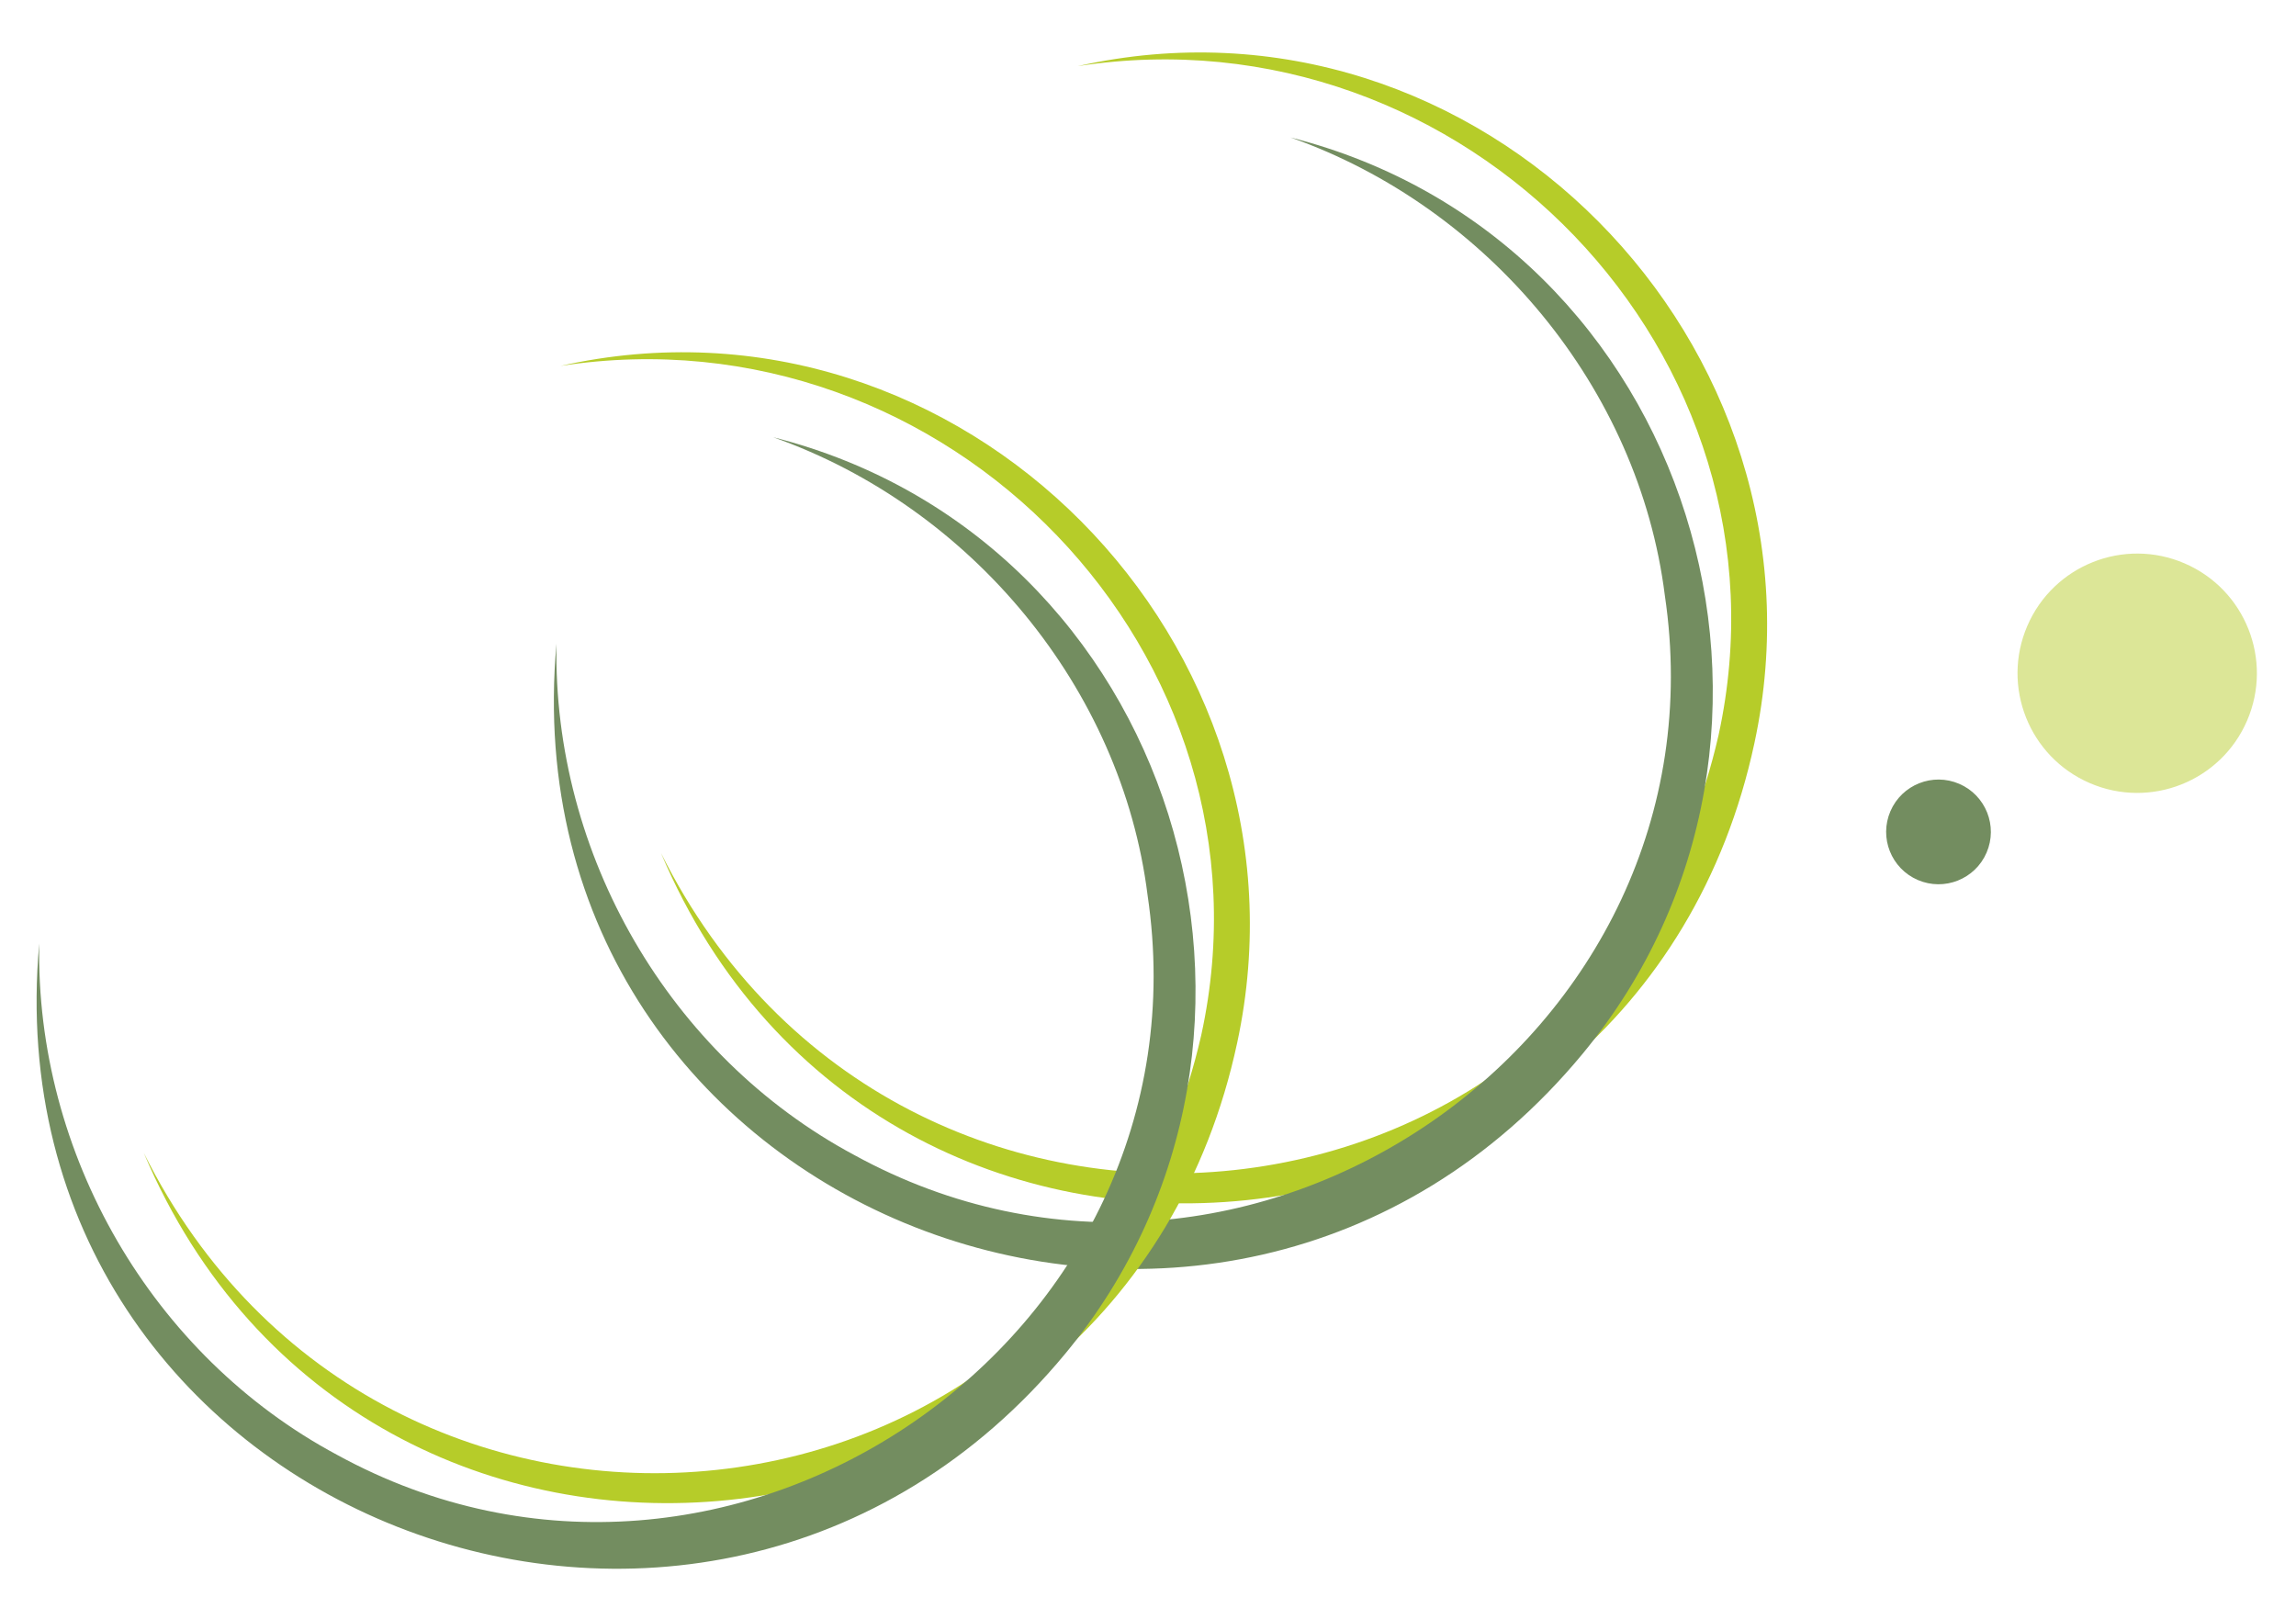 <svg width="307" height="215" viewBox="0 0 307 215" fill="none" xmlns="http://www.w3.org/2000/svg">
<path d="M88.384 114.069C120.209 177.99 213.753 168.449 229.782 98.338C240.893 47.541 195.827 0.836 144.107 8.843C197.664 -3.188 246.034 46.122 234.589 99.35C218.849 172.93 117.92 183.891 88.384 114.069Z" fill="#B6CC29"/>
<path d="M74.408 86.085C73.889 114.225 89.49 141.21 114.219 154.448C166.702 183.244 231.406 138.794 222.604 79.601C219.136 51.952 199.034 27.725 172.547 18.378C226.304 31.991 246.667 98.474 211.629 140.893C163.201 199.461 67.547 162.419 74.408 86.085Z" fill="#738D60"/>
<path d="M19.221 154.156C51.046 218.077 144.59 208.536 160.619 138.426C171.731 87.629 126.664 40.924 74.944 48.931C128.501 36.899 176.871 86.21 165.426 139.437C149.686 213.018 48.757 223.979 19.221 154.156Z" fill="#B6CC29"/>
<path d="M5.245 126.173C4.726 154.312 20.328 181.297 45.056 194.535C97.539 223.331 162.243 178.881 153.441 119.688C149.973 92.039 129.871 67.813 103.384 58.466C157.141 72.078 177.505 138.561 142.466 180.981C94.038 239.549 -1.616 202.507 5.245 126.173Z" fill="#738D60"/>
<circle cx="259.199" cy="111.243" r="7" transform="rotate(-156.681 259.199 111.243)" fill="#738D60"/>
<circle cx="285.768" cy="90.027" r="16" transform="rotate(-156.681 285.768 90.027)" fill="#DCE697"/>
</svg>
